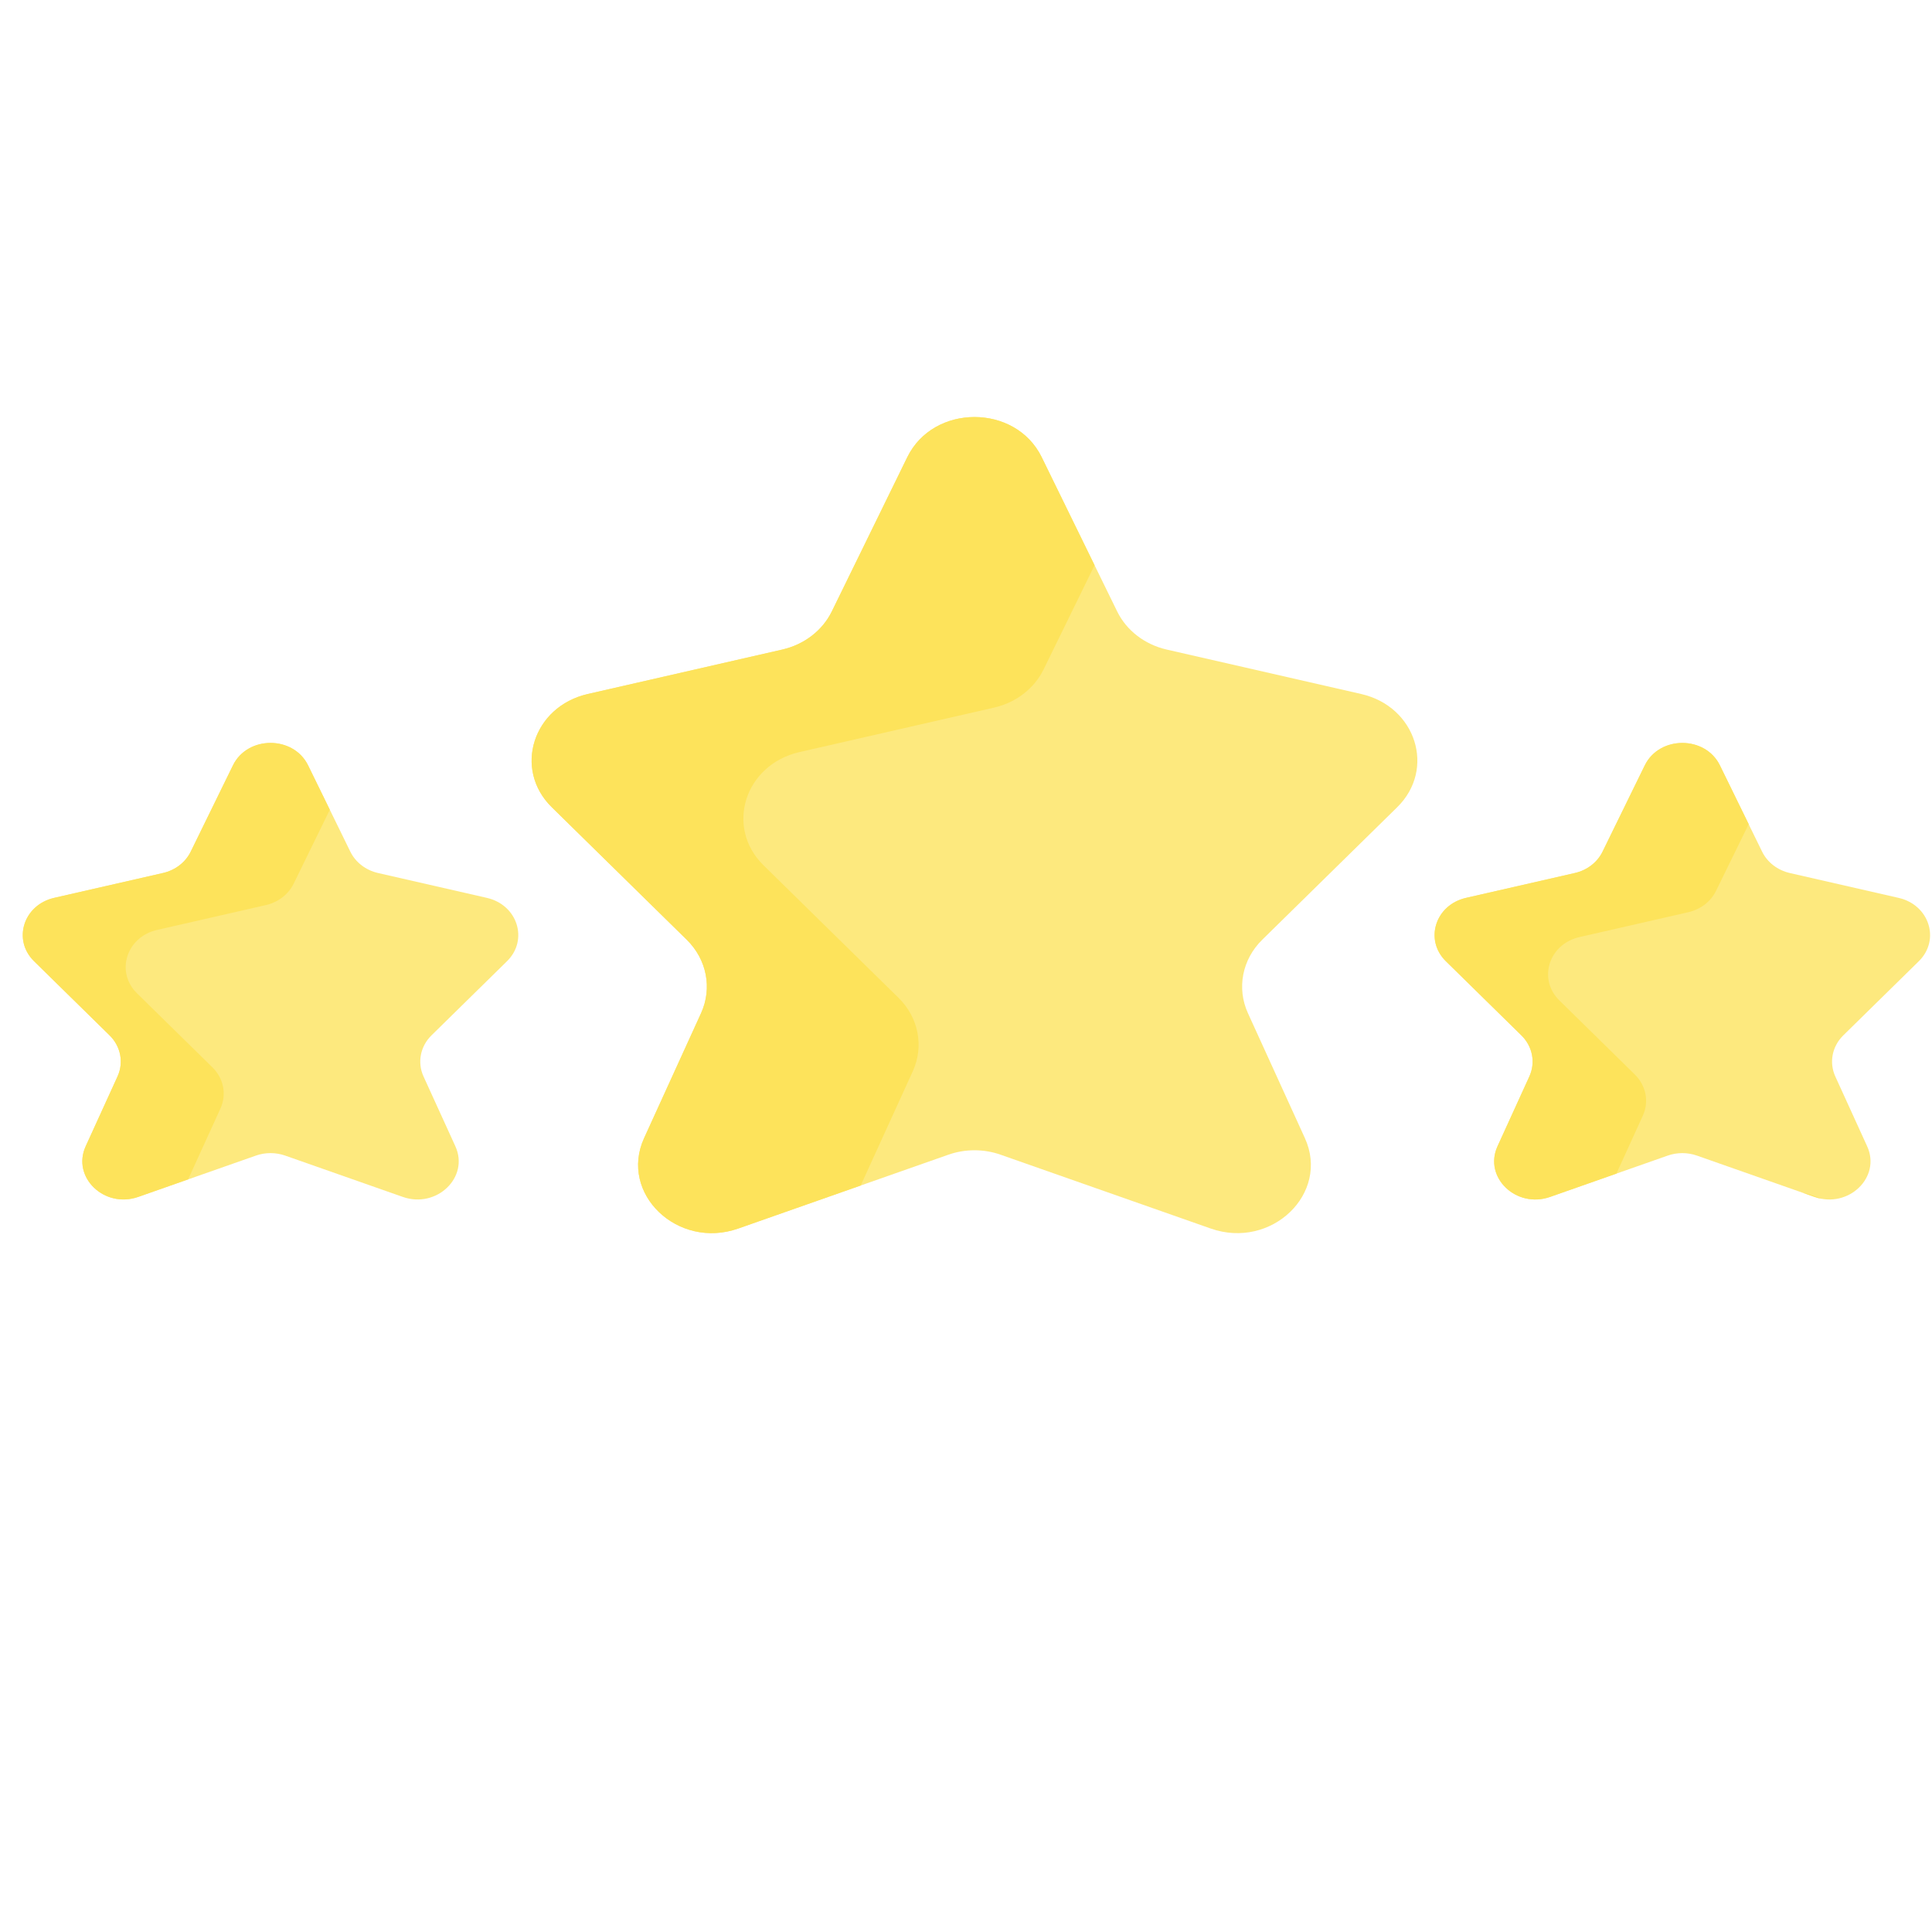 <?xml version="1.0" encoding="UTF-8"?> <svg xmlns="http://www.w3.org/2000/svg" xmlns:xlink="http://www.w3.org/1999/xlink" version="1.1" id="Layer_1" x="0px" y="0px" viewBox="0 0 1000 1000" style="enable-background:new 0 0 1000 1000;" xml:space="preserve"> <style type="text/css"> .st0{fill:#FDE97E;} .st1{fill:#FDE35B;} </style> <g> <path class="st0" d="M490.85,597.68l-108.75,38.21c-31.41,11.04-61.79-18.16-48.72-46.82l29.47-64.64 c5.89-12.91,2.98-27.83-7.4-38.02l-69.86-68.59c-20.06-19.7-9.76-52.11,18.63-58.6l100.69-23.01c11.36-2.59,20.8-9.87,25.63-19.74 l39.07-79.85c13.55-27.69,56.01-27.69,69.56,0l39.07,79.85c4.83,9.87,14.27,17.14,25.63,19.74l100.69,23.01 c28.38,6.49,38.69,38.9,18.63,58.6l-69.86,68.59c-10.39,10.2-13.29,25.11-7.4,38.02l29.47,64.64 c13.07,28.66-17.31,57.85-48.72,46.82l-108.75-38.21C509.22,594.61,499.58,594.61,490.85,597.68L490.85,597.68z"></path> <g> <path class="st1" d="M472.46,554.48c5.89-12.91,2.99-27.83-7.4-38.02l-69.86-68.59c-20.06-19.7-9.76-52.11,18.63-58.6 l100.69-23.01c11.36-2.59,20.8-9.87,25.63-19.74l26.4-53.96l-27.37-55.94c-13.55-27.69-56.01-27.69-69.56,0l-39.07,79.85 c-4.83,9.87-14.27,17.14-25.63,19.74l-100.69,23.01c-28.38,6.49-38.69,38.9-18.63,58.6l69.86,68.59 c10.39,10.2,13.29,25.11,7.4,38.02l-29.47,64.64c-13.07,28.66,17.31,57.85,48.72,46.82l63.39-22.27L472.46,554.48z"></path> </g> <path class="st0" d="M132.43,598.14L71.6,619.51c-17.57,6.17-34.56-10.16-27.25-26.19l16.49-36.16c3.29-7.22,1.67-15.57-4.14-21.27 l-39.08-38.37c-11.22-11.02-5.46-29.15,10.42-32.78l56.33-12.87c6.35-1.45,11.64-5.52,14.34-11.04l21.86-44.67 c7.58-15.49,31.33-15.49,38.91,0l21.86,44.67c2.7,5.52,7.98,9.59,14.34,11.04l56.33,12.87c15.88,3.63,21.64,21.76,10.42,32.78 l-39.08,38.37c-5.81,5.7-7.43,14.05-4.14,21.27l16.49,36.16c7.31,16.03-9.68,32.37-27.25,26.19l-60.84-21.38 C142.71,596.42,137.31,596.42,132.43,598.14z"></path> <g> <path class="st1" d="M97.62,609.91l16.49-36.16c3.29-7.22,1.67-15.57-4.14-21.27l-39.08-38.37 c-11.22-11.02-5.46-29.15,10.42-32.78l56.33-12.87c6.35-1.45,11.64-5.52,14.34-11.04l18.73-38.29l-11.24-22.98 c-7.58-15.49-31.33-15.49-38.91,0l-21.86,44.67c-2.7,5.52-7.98,9.59-14.34,11.04l-56.33,12.87 c-15.88,3.63-21.64,21.76-10.42,32.78l39.08,38.37c5.81,5.7,7.43,14.05,4.14,21.27l-16.49,36.16 c-7.31,16.03,9.68,32.37,27.25,26.19l25.81-9.07C97.48,610.27,97.54,610.09,97.62,609.91z"></path> </g> <path class="st0" d="M878.35,598.14l60.84,21.38c17.57,6.17,34.56-10.16,27.25-26.19l-16.49-36.16 c-3.29-7.22-1.67-15.57,4.14-21.27l39.08-38.37c11.22-11.02,5.46-29.15-10.42-32.78l-56.33-12.87 c-6.35-1.45-11.64-5.52-14.34-11.04l-21.86-44.67c-7.58-15.49-31.33-15.49-38.91,0l-21.86,44.67c-2.7,5.52-7.98,9.59-14.34,11.04 l-56.33,12.87c-15.88,3.63-21.64,21.76-10.42,32.78l39.08,38.37c5.81,5.7,7.43,14.05,4.14,21.27l-16.49,36.16 c-7.31,16.03,9.68,32.37,27.25,26.19l60.84-21.38C868.08,596.42,873.47,596.42,878.35,598.14L878.35,598.14z"></path> <g> <path class="st1" d="M937.09,618.42c-1.23-0.43-2.49-0.75-3.77-0.97l5.86,2.06c1.28,0.45,2.55,0.77,3.82,0.99L937.09,618.42z"></path> <path class="st1" d="M850.34,577.45c3.29-7.22,1.67-15.57-4.14-21.27l-39.08-38.37c-11.22-11.02-5.46-29.15,10.42-32.78 l56.33-12.87c6.35-1.45,11.64-5.52,14.34-11.04l16.91-34.55l-14.88-30.41c-7.58-15.49-31.33-15.49-38.91,0l-21.86,44.67 c-2.7,5.52-7.98,9.59-14.34,11.04l-56.33,12.87c-15.88,3.63-21.64,21.76-10.42,32.78l39.08,38.37c5.81,5.7,7.43,14.05,4.14,21.27 l-16.49,36.16c-7.31,16.03,9.68,32.37,27.25,26.19l34.29-12.05L850.34,577.45z"></path> </g> </g> </svg> 